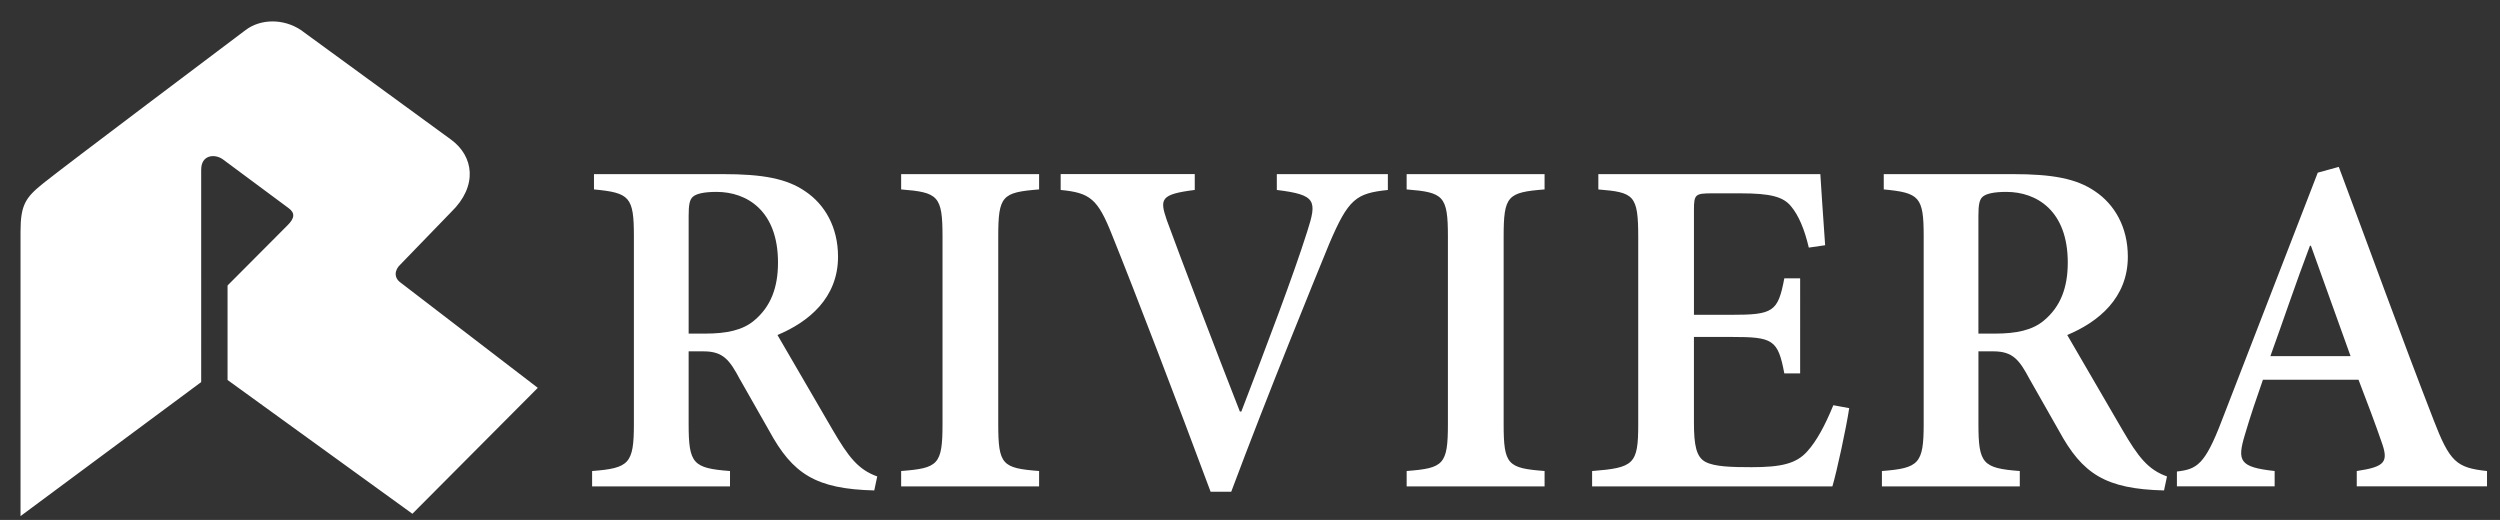 <?xml version="1.0" encoding="utf-8"?>
<!-- Generator: Adobe Illustrator 14.0.0, SVG Export Plug-In . SVG Version: 6.00 Build 43363)  -->
<!DOCTYPE svg PUBLIC "-//W3C//DTD SVG 1.1//EN" "http://www.w3.org/Graphics/SVG/1.1/DTD/svg11.dtd">
<svg version="1.1" id="レイヤー_1" xmlns="http://www.w3.org/2000/svg" xmlns:xlink="http://www.w3.org/1999/xlink" x="0px"
	 y="0px" width="301.333px" height="62.667px" viewBox="37.217 6.425 301.333 62.667"
	 enable-background="new 37.217 6.425 301.333 62.667" xml:space="preserve">
<rect x="37.217" y="6.425" width="301.333" height="62.667" fill="#333333" stroke="none"/>
<path fill="#FFFFFF" d="M61.469,26.853c0-1.732,1.581-1.933,2.586-1.239l7.927,5.881c0.845,0.605,0.745,1.252-0.132,2.109
	l-7.205,7.232v11.391l22.279,16.124l15.115-15.178L85.503,40.489c-0.831-0.589-0.76-1.539,0.03-2.24l6.063-6.264
	c3.268-3.161,2.699-6.747,0-8.722l-18.12-13.224c-2.119-1.405-4.856-1.344-6.646,0c-1.659,1.258-21.834,16.413-24.373,18.459
	c-2.13,1.708-2.765,2.591-2.765,5.814V68.63l21.774-16.151V26.855L61.469,26.853L61.469,26.853z M145.835,29.257
	c4.46,0.353,4.987,0.757,4.987,5.683v22.585c0,4.921-0.528,5.327-4.987,5.672v1.852h16.628v-1.852
	c-4.464-0.345-4.924-0.752-4.924-5.673V34.943c0-4.93,0.46-5.332,4.924-5.686v-1.844h-16.628V29.257z M191.117,29.322
	c4.759,0.582,4.868,1.277,3.653,5.038c-1.681,5.329-4.863,13.672-7.93,21.665h-0.181c-2.771-7.064-7.175-18.594-8.802-23.057
	c-0.867-2.547-0.802-3.125,3.367-3.647v-1.911h-16.162v1.911c3.534,0.345,4.464,1.042,6.201,5.444
	c2.78,6.889,7.929,20.327,11.87,30.927h2.489c4.464-11.937,10.08-25.655,11.81-29.88c2.322-5.449,3.242-6.083,7.068-6.489v-1.909
	h-13.385L191.117,29.322L191.117,29.322z M206.766,29.257c4.449,0.353,4.973,0.757,4.973,5.683v22.585
	c0,4.921-0.523,5.327-4.973,5.672v1.852h16.624v-1.852c-4.466-0.345-4.934-0.752-4.934-5.673V34.943c0-4.93,0.468-5.332,4.933-5.686
	v-1.844h-16.625v1.844L206.766,29.257L206.766,29.257z M255.057,60.824c-1.327,1.505-3.189,1.912-6.709,1.912
	c-2.438,0-4.465-0.056-5.564-0.636c-1.101-0.584-1.392-1.971-1.392-4.75V47.038h4.519c4.98,0,5.611,0.295,6.375,4.397h1.908V39.971
	h-1.908c-0.764,4.053-1.337,4.4-6.43,4.4h-4.462V31.694c0-1.85,0.18-1.966,2.204-1.966h3.412c3.591,0,5.152,0.407,6.084,1.561
	c0.93,1.105,1.628,2.79,2.144,4.981l1.968-0.286c-0.234-3.412-0.519-7.413-0.578-8.57H229.87v1.845
	c4.291,0.353,4.808,0.646,4.808,5.739v22.579c0,4.812-0.516,5.226-5.559,5.624v1.851h28.961c0.522-1.738,1.675-7.059,2.028-9.431
	l-1.914-0.353C257.202,57.697,256.165,59.61,255.057,60.824 M281.87,52.156l3.526,6.204c2.823,5.191,5.599,7.005,12.658,7.178
	l0.358-1.687c-2.294-0.817-3.468-2.349-5.364-5.594l-6.661-11.454c3.75-1.56,7.305-4.463,7.305-9.438
	c0-3.59-1.618-6.308-3.932-7.867c-2.256-1.56-5.156-2.086-9.978-2.086h-15.51v1.844c4.297,0.41,4.813,0.88,4.813,5.625v22.644
	c0,4.803-0.573,5.326-5.034,5.674v1.851h16.618V63.2c-4.467-0.346-4.985-0.871-4.985-5.674v-8.752h1.803
	c2.361,0,3.142,1.045,4.381,3.382H281.87z M283.561,45.073c-1.389,1.158-3.305,1.563-5.915,1.563h-1.965V32.448
	c0-1.325,0.114-1.97,0.52-2.314c0.408-0.35,1.286-0.579,2.847-0.579c3.65,0,7.404,2.257,7.404,8.512
	C286.453,41.079,285.591,43.391,283.561,45.073 M126.409,52.156l3.528,6.204c2.821,5.191,5.598,7.005,12.658,7.178l0.358-1.687
	c-2.294-0.817-3.468-2.349-5.364-5.594l-6.663-11.454c3.752-1.56,7.302-4.463,7.302-9.438c0-3.59-1.616-6.308-3.931-7.867
	c-2.257-1.56-5.158-2.086-9.976-2.086h-15.509v1.844c4.293,0.41,4.811,0.88,4.811,5.625v22.644c0,4.803-0.574,5.326-5.037,5.674
	v1.851h16.621V63.2c-4.466-0.346-4.986-0.871-4.986-5.674v-8.752h1.801c2.365,0,3.143,1.045,4.383,3.382H126.409z M128.102,45.073
	c-1.387,1.158-3.305,1.563-5.915,1.563h-1.965V32.448c0-1.325,0.111-1.97,0.52-2.314c0.408-0.35,1.285-0.579,2.844-0.579
	c3.651,0,7.406,2.257,7.406,8.512C130.992,41.079,130.129,43.391,128.102,45.073 M330.534,57.011
	c-3.877-9.973-7.646-20.396-11.416-30.471l-2.533,0.697l-11.592,29.942c-2.021,5.277-2.988,5.803-5.386,6.079v1.79h11.78v-1.851
	c-4.235-0.462-4.536-1.205-3.596-4.339c0.678-2.32,1.457-4.578,2.185-6.663h11.521c1.075,2.782,2.089,5.502,2.748,7.416
	c0.907,2.49,0.508,3.068-2.96,3.588v1.849h15.699V63.2c-3.705-0.398-4.483-1.098-6.453-6.188 M310.873,49.354
	c1.571-4.343,3.079-8.856,4.77-13.31h0.117l4.78,13.31H310.873z"/>
</svg>
